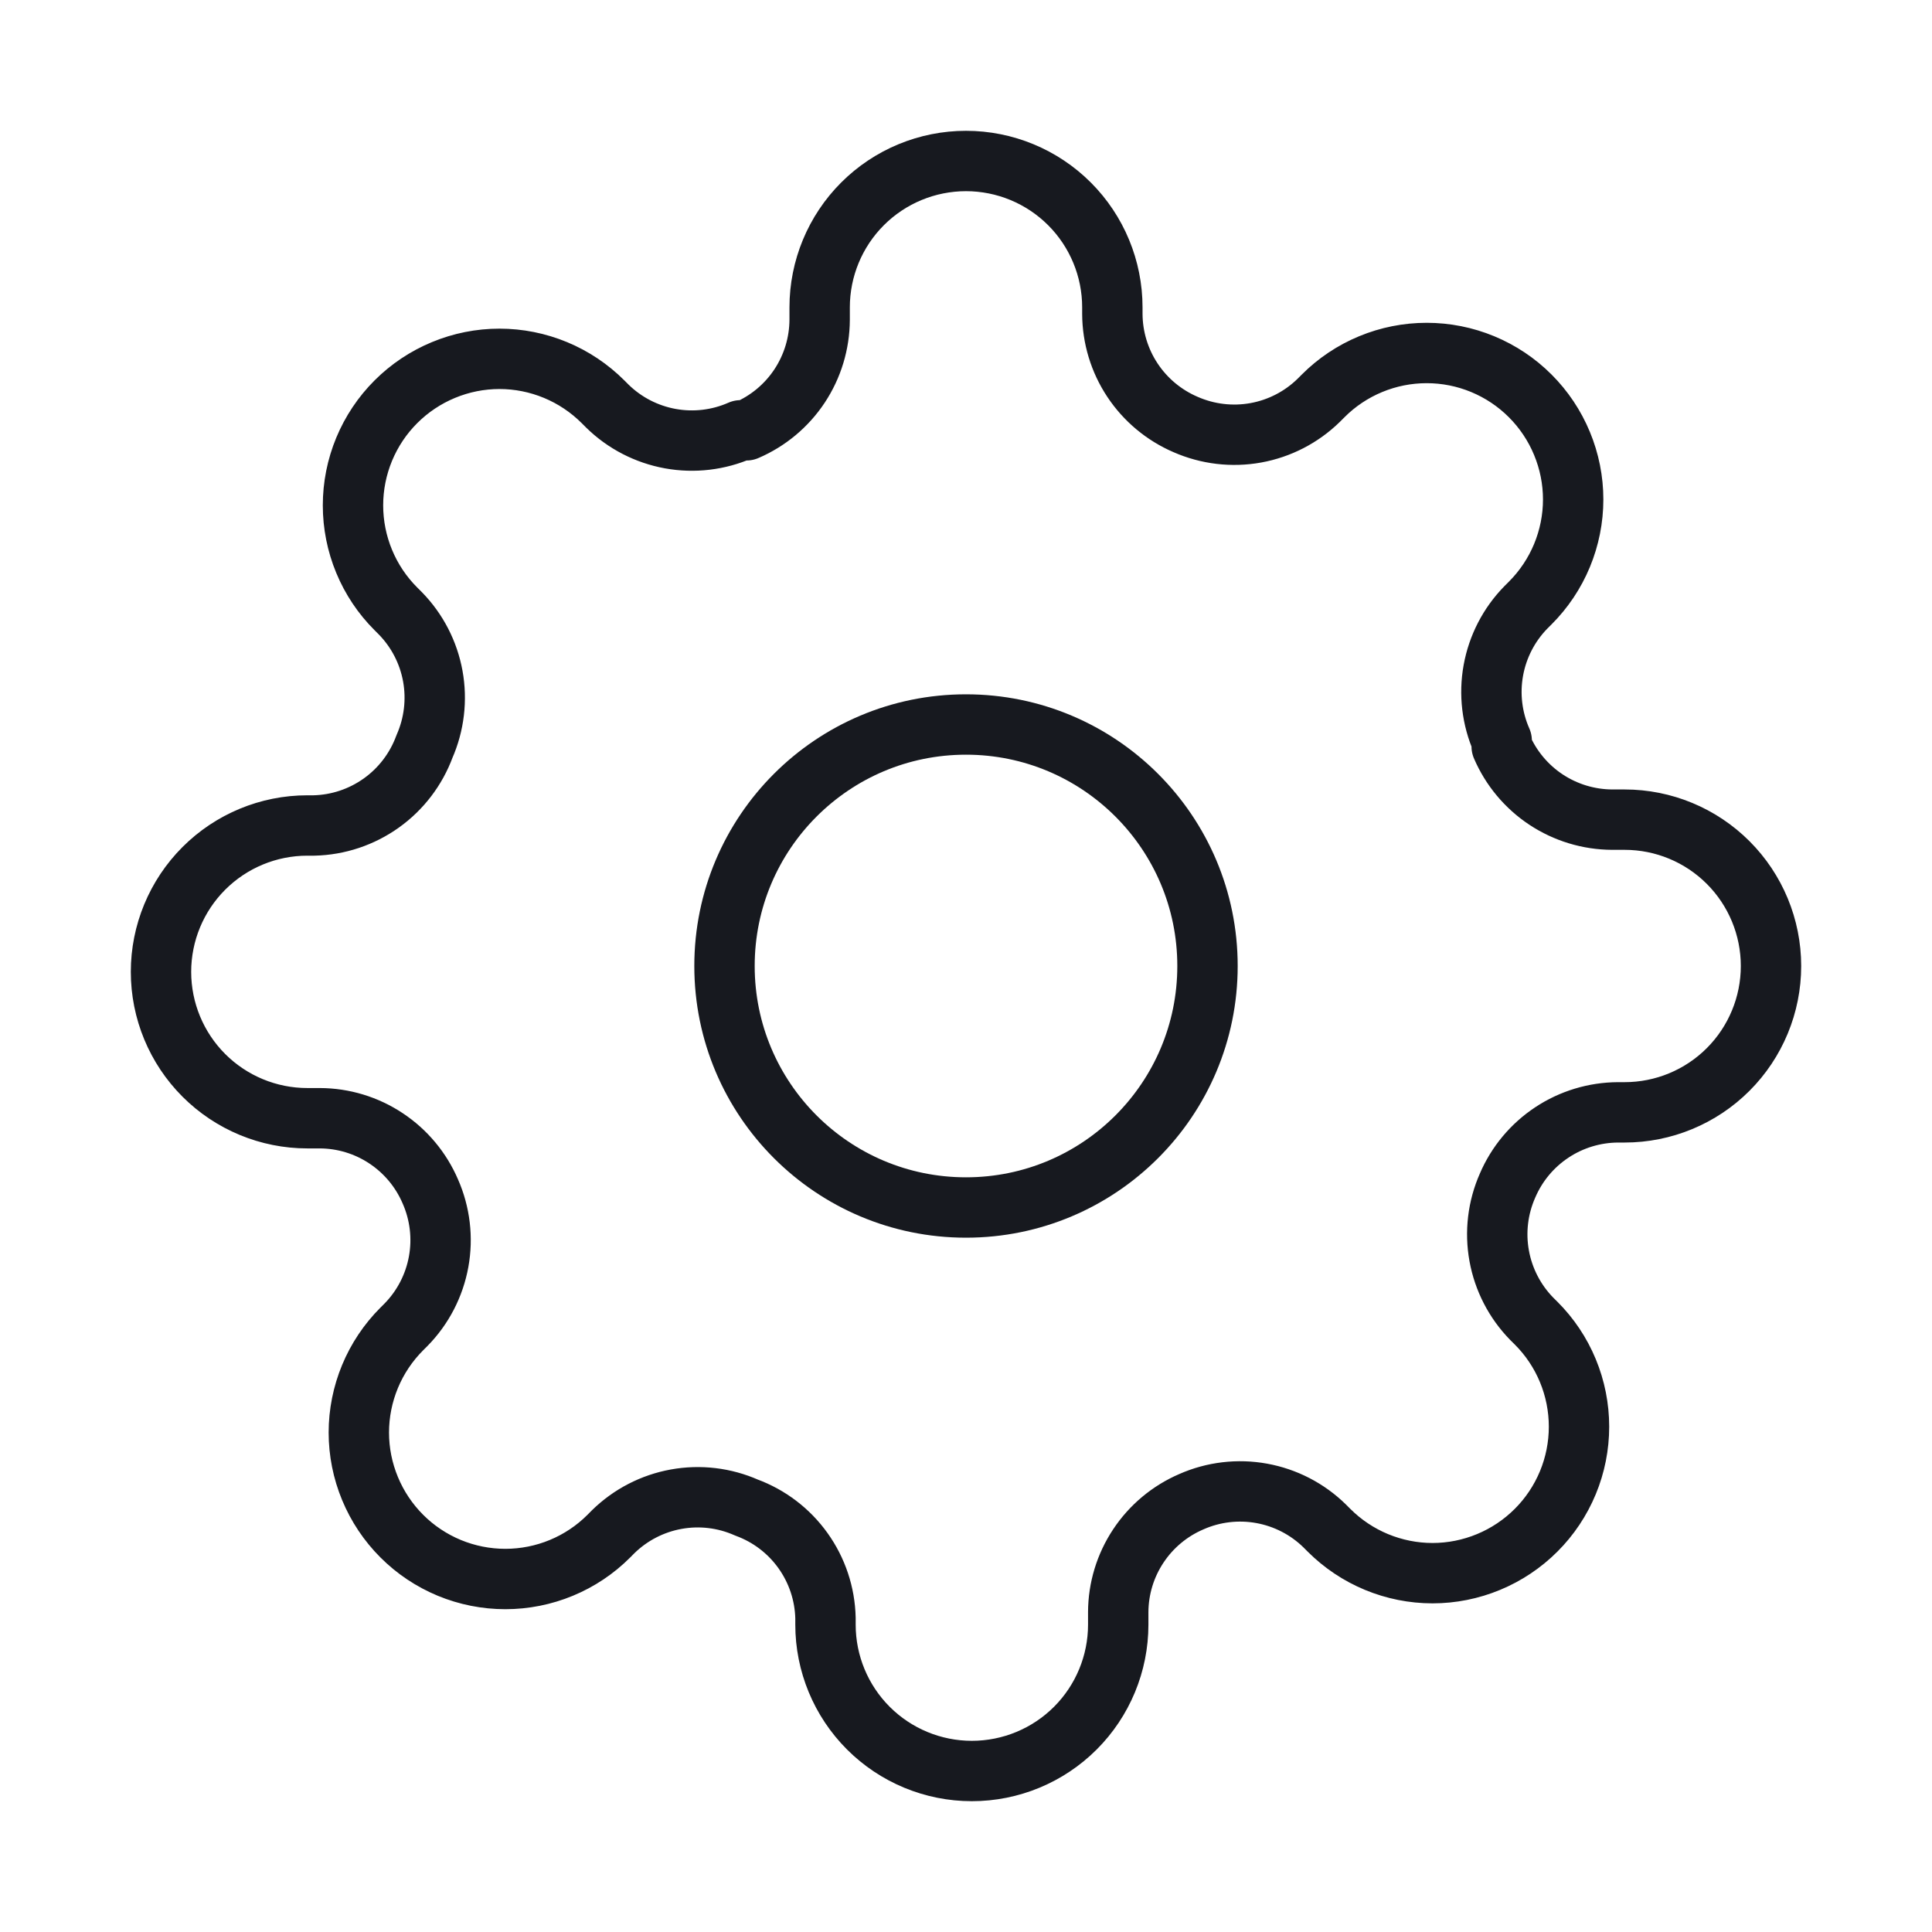 <svg width="48" height="48" viewBox="0 0 48 48" fill="none" xmlns="http://www.w3.org/2000/svg">
<path d="M24 30C27.314 30 30 27.314 30 24C30 20.686 27.314 18 24 18C20.686 18 18 20.686 18 24C18 27.314 20.686 30 24 30Z" stroke="#17191F" stroke-width="1.5" stroke-linecap="round" stroke-linejoin="round"/>
<path d="M37.455 29.454C37.212 30.003 37.14 30.611 37.247 31.201C37.354 31.791 37.635 32.335 38.054 32.764L38.164 32.873C38.502 33.21 38.77 33.611 38.953 34.053C39.136 34.494 39.23 34.968 39.23 35.446C39.23 35.923 39.136 36.397 38.953 36.838C38.77 37.279 38.502 37.681 38.164 38.018C37.826 38.356 37.425 38.624 36.983 38.807C36.542 38.99 36.069 39.085 35.591 39.085C35.113 39.085 34.64 38.99 34.198 38.807C33.757 38.624 33.356 38.356 33.018 38.018L32.909 37.909C32.481 37.49 31.936 37.209 31.346 37.102C30.757 36.995 30.148 37.067 29.6 37.309C29.062 37.54 28.604 37.922 28.281 38.41C27.957 38.898 27.784 39.469 27.782 40.054V40.364C27.782 41.328 27.399 42.253 26.717 42.935C26.035 43.617 25.11 44 24.145 44C23.181 44 22.256 43.617 21.574 42.935C20.892 42.253 20.509 41.328 20.509 40.364V40.2C20.495 39.598 20.3 39.014 19.95 38.525C19.6 38.035 19.11 37.662 18.546 37.455C17.997 37.212 17.389 37.14 16.799 37.247C16.209 37.354 15.665 37.635 15.236 38.054L15.127 38.164C14.79 38.502 14.389 38.77 13.947 38.953C13.506 39.136 13.032 39.23 12.555 39.23C12.077 39.23 11.604 39.136 11.162 38.953C10.721 38.77 10.319 38.502 9.982 38.164C9.644 37.826 9.376 37.425 9.193 36.983C9.01 36.542 8.915 36.069 8.915 35.591C8.915 35.113 9.01 34.64 9.193 34.198C9.376 33.757 9.644 33.356 9.982 33.018L10.091 32.909C10.51 32.481 10.791 31.936 10.898 31.346C11.005 30.757 10.933 30.148 10.691 29.6C10.46 29.062 10.078 28.604 9.59 28.281C9.102 27.957 8.531 27.784 7.945 27.782H7.636C6.672 27.782 5.747 27.399 5.065 26.717C4.383 26.035 4 25.11 4 24.145C4 23.181 4.383 22.256 5.065 21.574C5.747 20.892 6.672 20.509 7.636 20.509H7.8C8.402 20.495 8.985 20.3 9.475 19.95C9.965 19.6 10.338 19.11 10.546 18.546C10.787 17.997 10.86 17.389 10.753 16.799C10.646 16.209 10.365 15.665 9.945 15.236L9.836 15.127C9.498 14.79 9.23 14.389 9.047 13.947C8.864 13.506 8.77 13.032 8.77 12.555C8.77 12.077 8.864 11.604 9.047 11.162C9.23 10.721 9.498 10.319 9.836 9.982C10.174 9.644 10.575 9.376 11.017 9.193C11.458 9.01 11.931 8.915 12.409 8.915C12.887 8.915 13.36 9.01 13.802 9.193C14.243 9.376 14.644 9.644 14.982 9.982L15.091 10.091C15.519 10.51 16.064 10.791 16.654 10.898C17.243 11.005 17.852 10.933 18.4 10.691H18.546C19.083 10.46 19.542 10.078 19.865 9.59C20.188 9.102 20.361 8.531 20.364 7.945V7.636C20.364 6.672 20.747 5.747 21.429 5.065C22.111 4.383 23.036 4 24 4C24.964 4 25.889 4.383 26.571 5.065C27.253 5.747 27.636 6.672 27.636 7.636V7.8C27.639 8.385 27.812 8.957 28.135 9.444C28.458 9.932 28.917 10.315 29.454 10.546C30.003 10.787 30.611 10.86 31.201 10.753C31.791 10.646 32.335 10.365 32.764 9.945L32.873 9.836C33.21 9.498 33.611 9.23 34.053 9.047C34.494 8.864 34.968 8.77 35.446 8.77C35.923 8.77 36.397 8.864 36.838 9.047C37.279 9.23 37.681 9.498 38.018 9.836C38.356 10.174 38.624 10.575 38.807 11.017C38.99 11.458 39.085 11.931 39.085 12.409C39.085 12.887 38.99 13.36 38.807 13.802C38.624 14.243 38.356 14.644 38.018 14.982L37.909 15.091C37.49 15.519 37.209 16.064 37.102 16.654C36.995 17.243 37.067 17.852 37.309 18.4V18.546C37.54 19.083 37.922 19.542 38.41 19.865C38.898 20.188 39.469 20.361 40.054 20.364H40.364C41.328 20.364 42.253 20.747 42.935 21.429C43.617 22.111 44 23.036 44 24C44 24.964 43.617 25.889 42.935 26.571C42.253 27.253 41.328 27.636 40.364 27.636H40.2C39.615 27.639 39.043 27.812 38.556 28.135C38.068 28.458 37.685 28.917 37.455 29.454Z" stroke="#17191F" stroke-width="1.5" stroke-linecap="round" stroke-linejoin="round"/>
</svg>
